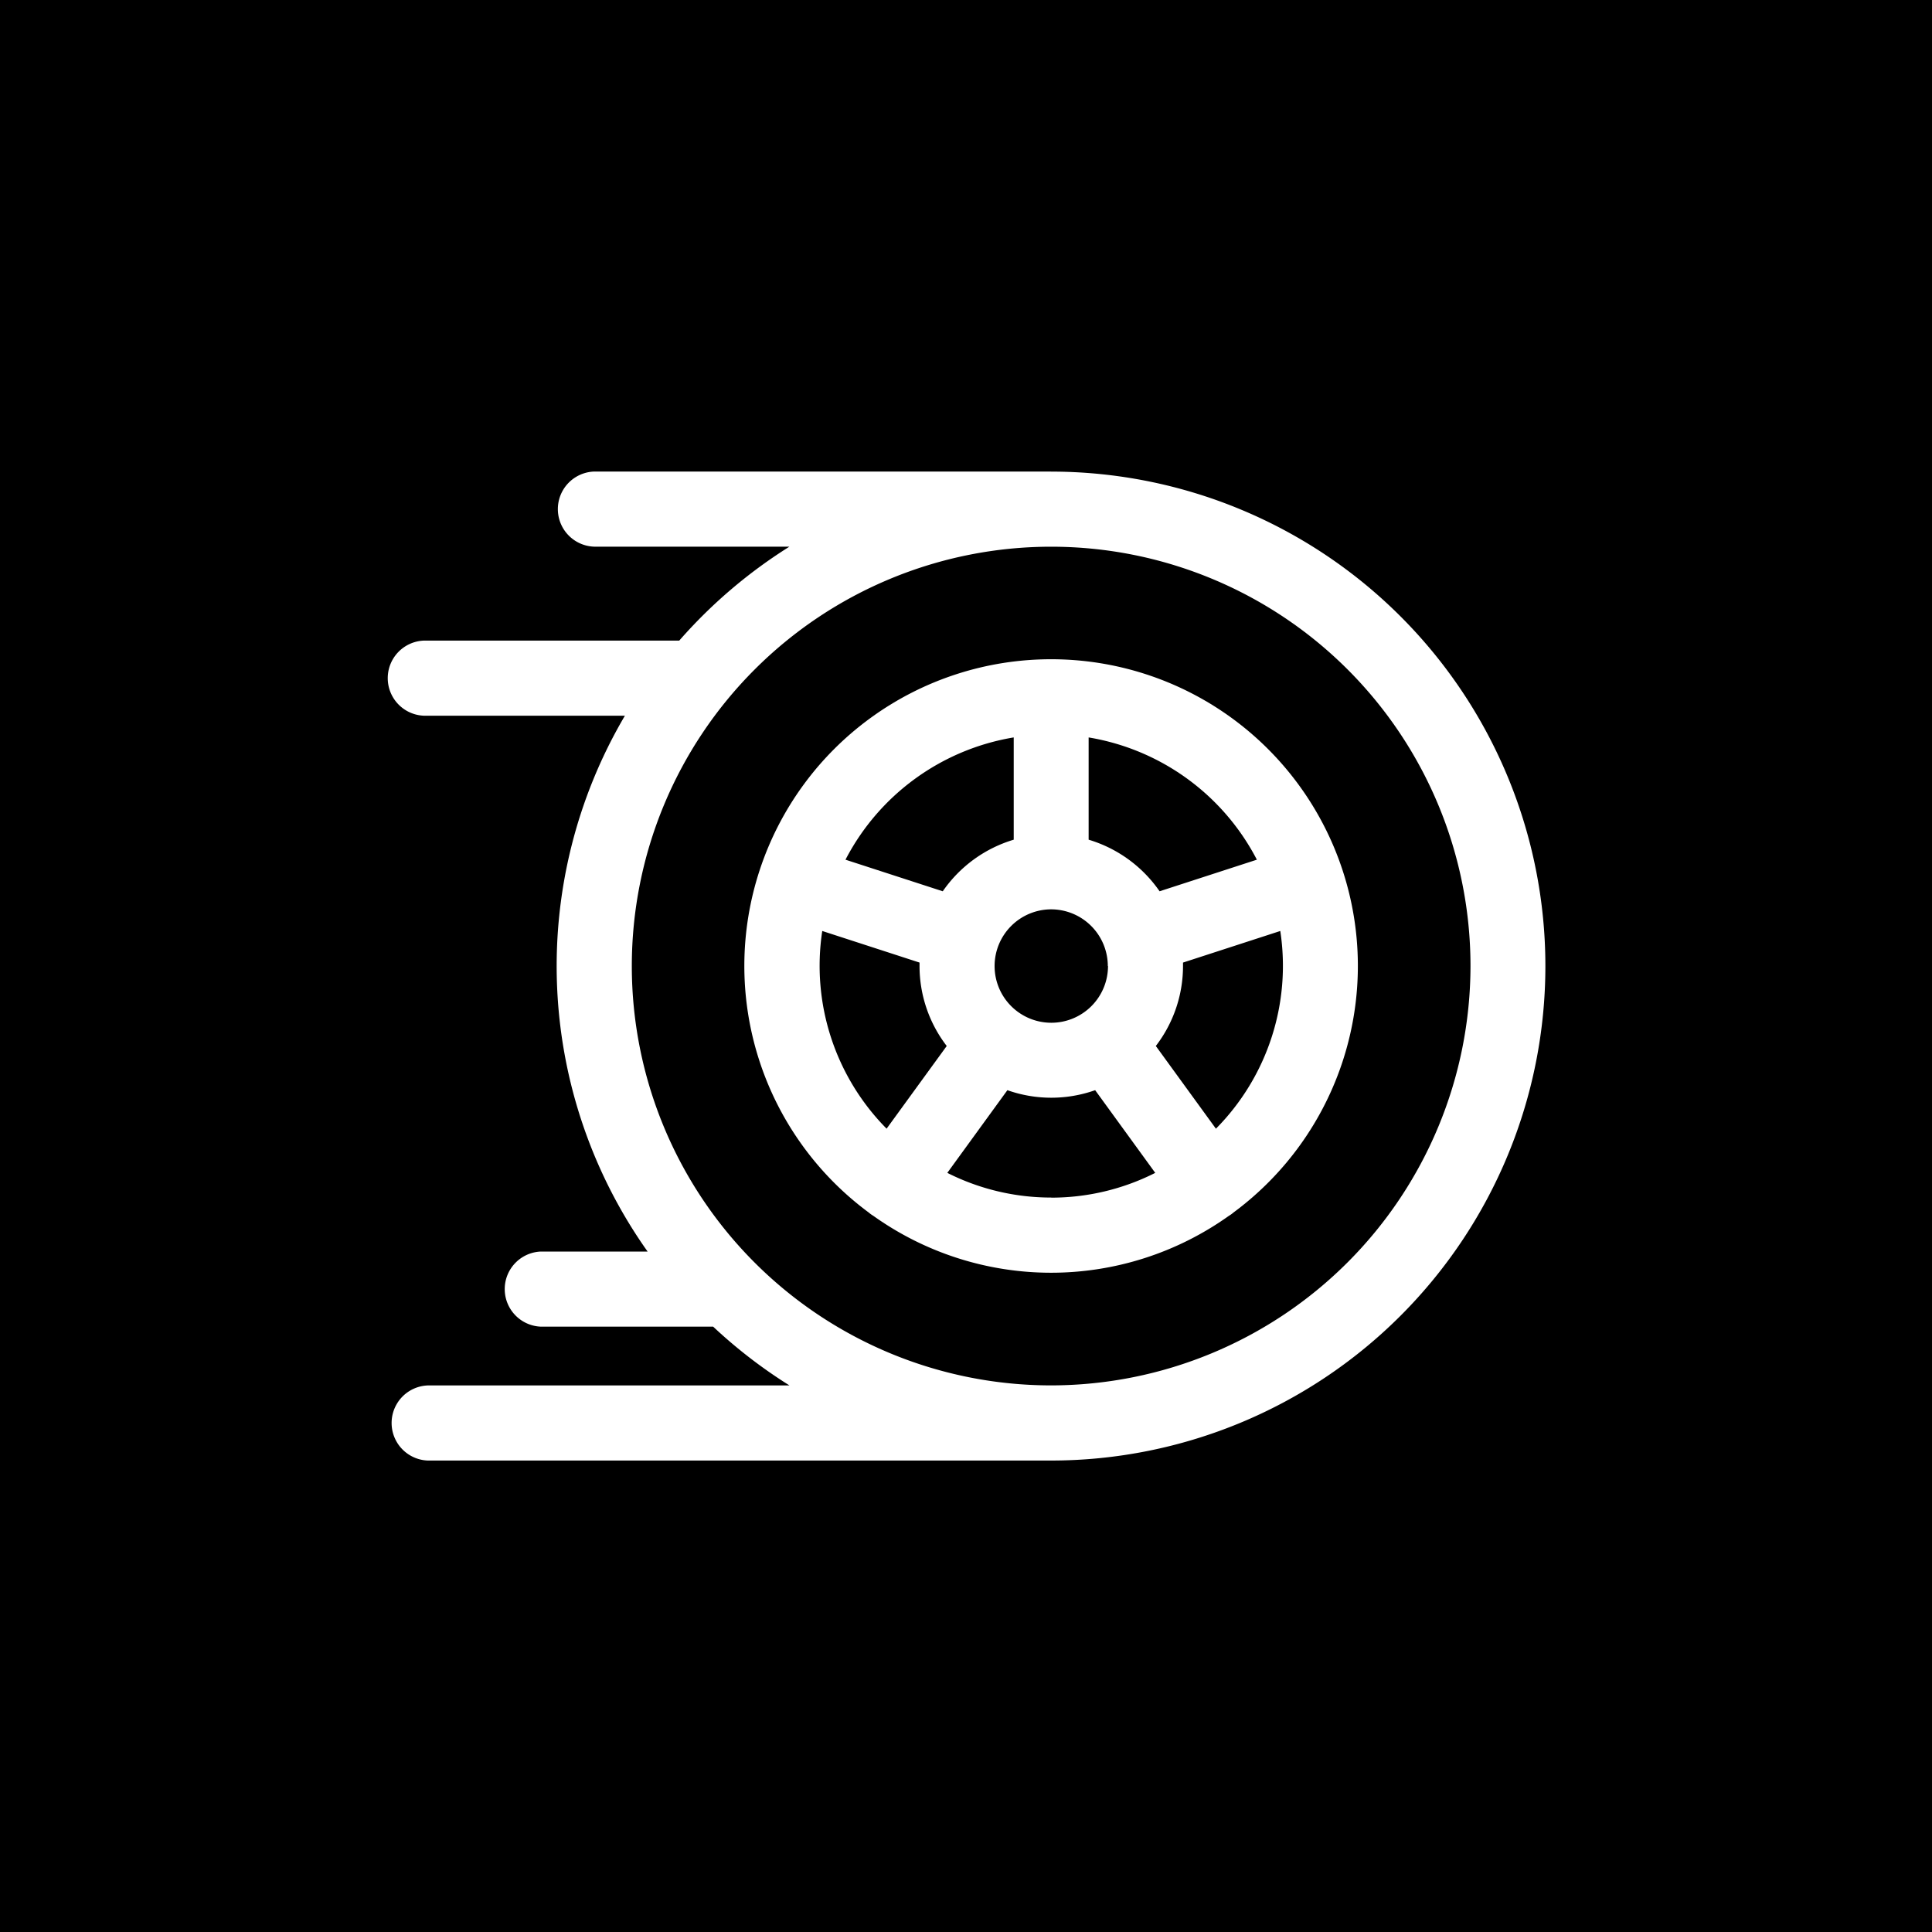 <svg xmlns="http://www.w3.org/2000/svg" width="40" height="40" viewBox="0 0 40 40"><defs><style>.a{fill:#fff;}</style></defs><g transform="translate(-360 -240)"><rect width="40" height="40" transform="translate(360 240)"/><g transform="translate(368 249.763)"><g transform="translate(0 0)"><path class="a" d="M13.763,37.6H4.3a.778.778,0,0,0,0,1.555H8.344A10.313,10.313,0,0,0,6.063,41.1H.778a.778.778,0,0,0,0,1.555h4.16a10.217,10.217,0,0,0,.47,11.094H3.2a.778.778,0,0,0,0,1.555H6.765a10.3,10.3,0,0,0,1.58,1.217H.858a.778.778,0,0,0,0,1.555h12.9a10.237,10.237,0,1,0,0-20.475Zm0,18.92a8.682,8.682,0,1,1,8.682-8.682A8.692,8.692,0,0,1,13.763,56.52Z" transform="translate(0 -37.6)"/></g><g transform="translate(7.411 3.886)"><path class="a" d="M164.458,120.507a6.349,6.349,0,0,0-3.777,11.454c.014.012.029.024.044.035s.035.024.053.035a6.339,6.339,0,0,0,7.36,0q.027-.016.053-.035c.015-.011.03-.023.044-.035a6.349,6.349,0,0,0-3.777-11.454Zm.778,1.619a4.81,4.81,0,0,1,3.482,2.531l-2.014.654a2.739,2.739,0,0,0-1.469-1.068v-2.117Zm.4,4.733a1.174,1.174,0,1,1-1.174-1.174A1.175,1.175,0,0,1,165.632,126.858Zm-1.952-4.733v2.117a2.739,2.739,0,0,0-1.469,1.068l-2.014-.654A4.81,4.81,0,0,1,163.681,122.126Zm-2.632,8.1a4.794,4.794,0,0,1-1.332-4.093l2.014.654c0,.023,0,.046,0,.069a2.715,2.715,0,0,0,.563,1.658Zm3.409,1.426a4.766,4.766,0,0,1-2.152-.511l1.244-1.712a2.722,2.722,0,0,0,1.817,0l1.244,1.712A4.767,4.767,0,0,1,164.458,131.654Zm3.409-1.426-1.244-1.712a2.715,2.715,0,0,0,.563-1.658c0-.023,0-.046,0-.069l2.014-.654a4.793,4.793,0,0,1-1.332,4.093Z" transform="translate(-158.107 -120.507)"/></g></g></g></svg>